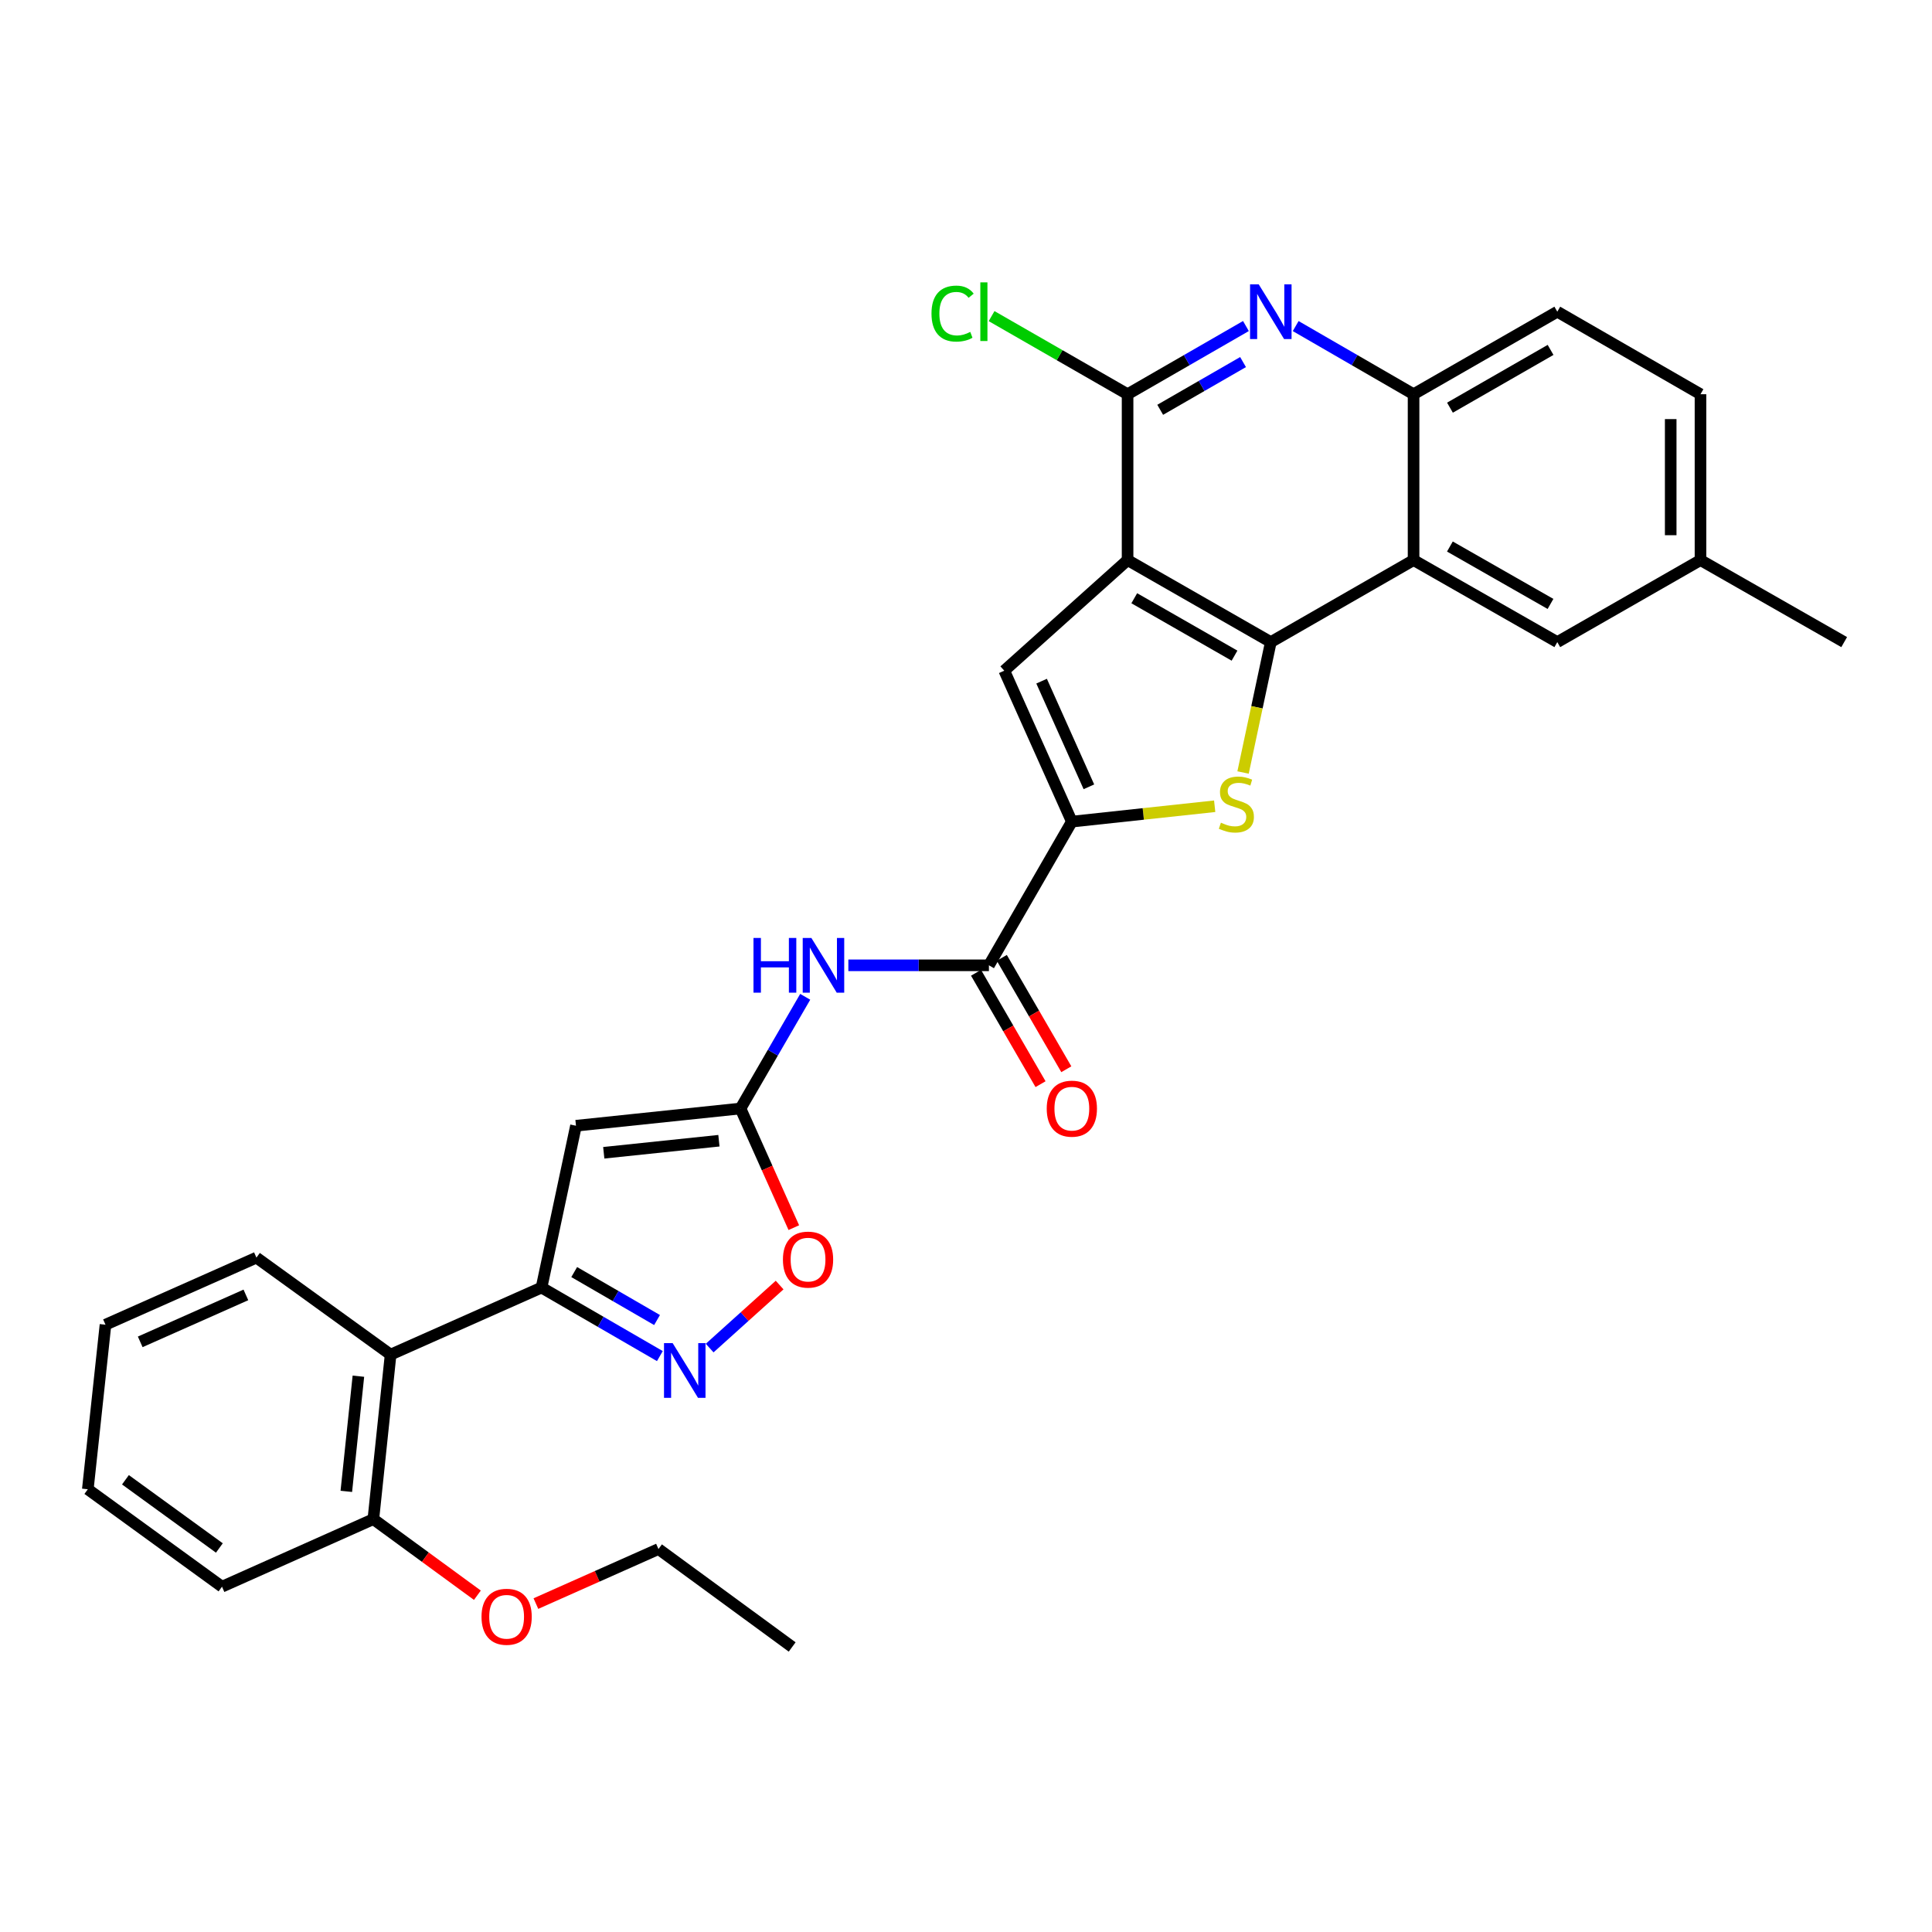 <?xml version='1.0' encoding='iso-8859-1'?>
<svg version='1.1' baseProfile='full'
              xmlns='http://www.w3.org/2000/svg'
                      xmlns:rdkit='http://www.rdkit.org/xml'
                      xmlns:xlink='http://www.w3.org/1999/xlink'
                  xml:space='preserve'
width='1000px' height='1000px' viewBox='0 0 1000 1000'>
<!-- END OF HEADER -->
<rect style='opacity:1.0;fill:#FFFFFF;stroke:none' width='1000' height='1000' x='0' y='0'> </rect>
<path class='bond-0' d='M 583.634,289.902 L 657.768,332.352' style='fill:none;fill-rule:evenodd;stroke:#000000;stroke-width:6px;stroke-linecap:butt;stroke-linejoin:miter;stroke-opacity:1' />
<path class='bond-0' d='M 587.092,309.649 L 638.986,339.364' style='fill:none;fill-rule:evenodd;stroke:#000000;stroke-width:6px;stroke-linecap:butt;stroke-linejoin:miter;stroke-opacity:1' />
<path class='bond-3' d='M 583.634,289.902 L 519.812,347.145' style='fill:none;fill-rule:evenodd;stroke:#000000;stroke-width:6px;stroke-linecap:butt;stroke-linejoin:miter;stroke-opacity:1' />
<path class='bond-5' d='M 583.634,289.902 L 583.634,204.05' style='fill:none;fill-rule:evenodd;stroke:#000000;stroke-width:6px;stroke-linecap:butt;stroke-linejoin:miter;stroke-opacity:1' />
<path class='bond-1' d='M 657.768,332.352 L 650.586,366.099' style='fill:none;fill-rule:evenodd;stroke:#000000;stroke-width:6px;stroke-linecap:butt;stroke-linejoin:miter;stroke-opacity:1' />
<path class='bond-1' d='M 650.586,366.099 L 643.404,399.845' style='fill:none;fill-rule:evenodd;stroke:#CCCC00;stroke-width:6px;stroke-linecap:butt;stroke-linejoin:miter;stroke-opacity:1' />
<path class='bond-7' d='M 657.768,332.352 L 731.663,289.902' style='fill:none;fill-rule:evenodd;stroke:#000000;stroke-width:6px;stroke-linecap:butt;stroke-linejoin:miter;stroke-opacity:1' />
<path class='bond-31' d='M 628.722,417.313 L 591.753,421.292' style='fill:none;fill-rule:evenodd;stroke:#CCCC00;stroke-width:6px;stroke-linecap:butt;stroke-linejoin:miter;stroke-opacity:1' />
<path class='bond-31' d='M 591.753,421.292 L 554.785,425.271' style='fill:none;fill-rule:evenodd;stroke:#000000;stroke-width:6px;stroke-linecap:butt;stroke-linejoin:miter;stroke-opacity:1' />
<path class='bond-2' d='M 554.785,425.271 L 519.812,347.145' style='fill:none;fill-rule:evenodd;stroke:#000000;stroke-width:6px;stroke-linecap:butt;stroke-linejoin:miter;stroke-opacity:1' />
<path class='bond-2' d='M 563.611,407.252 L 539.13,352.564' style='fill:none;fill-rule:evenodd;stroke:#000000;stroke-width:6px;stroke-linecap:butt;stroke-linejoin:miter;stroke-opacity:1' />
<path class='bond-11' d='M 554.785,425.271 L 511.863,499.645' style='fill:none;fill-rule:evenodd;stroke:#000000;stroke-width:6px;stroke-linecap:butt;stroke-linejoin:miter;stroke-opacity:1' />
<path class='bond-4' d='M 280.295,666.441 L 298.128,582.679' style='fill:none;fill-rule:evenodd;stroke:#000000;stroke-width:6px;stroke-linecap:butt;stroke-linejoin:miter;stroke-opacity:1' />
<path class='bond-15' d='M 280.295,666.441 L 202.178,701.148' style='fill:none;fill-rule:evenodd;stroke:#000000;stroke-width:6px;stroke-linecap:butt;stroke-linejoin:miter;stroke-opacity:1' />
<path class='bond-34' d='M 280.295,666.441 L 310.921,684.176' style='fill:none;fill-rule:evenodd;stroke:#000000;stroke-width:6px;stroke-linecap:butt;stroke-linejoin:miter;stroke-opacity:1' />
<path class='bond-34' d='M 310.921,684.176 L 341.548,701.912' style='fill:none;fill-rule:evenodd;stroke:#0000FF;stroke-width:6px;stroke-linecap:butt;stroke-linejoin:miter;stroke-opacity:1' />
<path class='bond-34' d='M 297.209,658.419 L 318.648,670.834' style='fill:none;fill-rule:evenodd;stroke:#000000;stroke-width:6px;stroke-linecap:butt;stroke-linejoin:miter;stroke-opacity:1' />
<path class='bond-34' d='M 318.648,670.834 L 340.086,683.249' style='fill:none;fill-rule:evenodd;stroke:#0000FF;stroke-width:6px;stroke-linecap:butt;stroke-linejoin:miter;stroke-opacity:1' />
<path class='bond-10' d='M 583.634,204.05 L 614.261,186.402' style='fill:none;fill-rule:evenodd;stroke:#000000;stroke-width:6px;stroke-linecap:butt;stroke-linejoin:miter;stroke-opacity:1' />
<path class='bond-10' d='M 614.261,186.402 L 644.889,168.754' style='fill:none;fill-rule:evenodd;stroke:#0000FF;stroke-width:6px;stroke-linecap:butt;stroke-linejoin:miter;stroke-opacity:1' />
<path class='bond-10' d='M 600.519,212.114 L 621.959,199.761' style='fill:none;fill-rule:evenodd;stroke:#000000;stroke-width:6px;stroke-linecap:butt;stroke-linejoin:miter;stroke-opacity:1' />
<path class='bond-10' d='M 621.959,199.761 L 643.398,187.408' style='fill:none;fill-rule:evenodd;stroke:#0000FF;stroke-width:6px;stroke-linecap:butt;stroke-linejoin:miter;stroke-opacity:1' />
<path class='bond-20' d='M 583.634,204.05 L 548.439,183.836' style='fill:none;fill-rule:evenodd;stroke:#000000;stroke-width:6px;stroke-linecap:butt;stroke-linejoin:miter;stroke-opacity:1' />
<path class='bond-20' d='M 548.439,183.836 L 513.244,163.622' style='fill:none;fill-rule:evenodd;stroke:#00CC00;stroke-width:6px;stroke-linecap:butt;stroke-linejoin:miter;stroke-opacity:1' />
<path class='bond-6' d='M 298.128,582.679 L 383.278,573.762' style='fill:none;fill-rule:evenodd;stroke:#000000;stroke-width:6px;stroke-linecap:butt;stroke-linejoin:miter;stroke-opacity:1' />
<path class='bond-6' d='M 312.506,596.676 L 372.111,590.434' style='fill:none;fill-rule:evenodd;stroke:#000000;stroke-width:6px;stroke-linecap:butt;stroke-linejoin:miter;stroke-opacity:1' />
<path class='bond-16' d='M 731.663,289.902 L 806.054,332.352' style='fill:none;fill-rule:evenodd;stroke:#000000;stroke-width:6px;stroke-linecap:butt;stroke-linejoin:miter;stroke-opacity:1' />
<path class='bond-16' d='M 750.463,282.878 L 802.537,312.594' style='fill:none;fill-rule:evenodd;stroke:#000000;stroke-width:6px;stroke-linecap:butt;stroke-linejoin:miter;stroke-opacity:1' />
<path class='bond-32' d='M 731.663,289.902 L 731.663,204.05' style='fill:none;fill-rule:evenodd;stroke:#000000;stroke-width:6px;stroke-linecap:butt;stroke-linejoin:miter;stroke-opacity:1' />
<path class='bond-8' d='M 383.278,573.762 L 400.029,544.854' style='fill:none;fill-rule:evenodd;stroke:#000000;stroke-width:6px;stroke-linecap:butt;stroke-linejoin:miter;stroke-opacity:1' />
<path class='bond-8' d='M 400.029,544.854 L 416.779,515.947' style='fill:none;fill-rule:evenodd;stroke:#0000FF;stroke-width:6px;stroke-linecap:butt;stroke-linejoin:miter;stroke-opacity:1' />
<path class='bond-14' d='M 383.278,573.762 L 397.077,604.595' style='fill:none;fill-rule:evenodd;stroke:#000000;stroke-width:6px;stroke-linecap:butt;stroke-linejoin:miter;stroke-opacity:1' />
<path class='bond-14' d='M 397.077,604.595 L 410.876,635.428' style='fill:none;fill-rule:evenodd;stroke:#FF0000;stroke-width:6px;stroke-linecap:butt;stroke-linejoin:miter;stroke-opacity:1' />
<path class='bond-9' d='M 367.316,697.763 L 385.423,681.452' style='fill:none;fill-rule:evenodd;stroke:#0000FF;stroke-width:6px;stroke-linecap:butt;stroke-linejoin:miter;stroke-opacity:1' />
<path class='bond-9' d='M 385.423,681.452 L 403.529,665.142' style='fill:none;fill-rule:evenodd;stroke:#FF0000;stroke-width:6px;stroke-linecap:butt;stroke-linejoin:miter;stroke-opacity:1' />
<path class='bond-13' d='M 670.642,168.775 L 701.152,186.412' style='fill:none;fill-rule:evenodd;stroke:#0000FF;stroke-width:6px;stroke-linecap:butt;stroke-linejoin:miter;stroke-opacity:1' />
<path class='bond-13' d='M 701.152,186.412 L 731.663,204.05' style='fill:none;fill-rule:evenodd;stroke:#000000;stroke-width:6px;stroke-linecap:butt;stroke-linejoin:miter;stroke-opacity:1' />
<path class='bond-12' d='M 511.863,499.645 L 475.485,499.645' style='fill:none;fill-rule:evenodd;stroke:#000000;stroke-width:6px;stroke-linecap:butt;stroke-linejoin:miter;stroke-opacity:1' />
<path class='bond-12' d='M 475.485,499.645 L 439.106,499.645' style='fill:none;fill-rule:evenodd;stroke:#0000FF;stroke-width:6px;stroke-linecap:butt;stroke-linejoin:miter;stroke-opacity:1' />
<path class='bond-17' d='M 505.192,503.508 L 521.887,532.336' style='fill:none;fill-rule:evenodd;stroke:#000000;stroke-width:6px;stroke-linecap:butt;stroke-linejoin:miter;stroke-opacity:1' />
<path class='bond-17' d='M 521.887,532.336 L 538.581,561.164' style='fill:none;fill-rule:evenodd;stroke:#FF0000;stroke-width:6px;stroke-linecap:butt;stroke-linejoin:miter;stroke-opacity:1' />
<path class='bond-17' d='M 518.534,495.782 L 535.229,524.61' style='fill:none;fill-rule:evenodd;stroke:#000000;stroke-width:6px;stroke-linecap:butt;stroke-linejoin:miter;stroke-opacity:1' />
<path class='bond-17' d='M 535.229,524.61 L 551.923,553.438' style='fill:none;fill-rule:evenodd;stroke:#FF0000;stroke-width:6px;stroke-linecap:butt;stroke-linejoin:miter;stroke-opacity:1' />
<path class='bond-19' d='M 731.663,204.05 L 806.054,161.333' style='fill:none;fill-rule:evenodd;stroke:#000000;stroke-width:6px;stroke-linecap:butt;stroke-linejoin:miter;stroke-opacity:1' />
<path class='bond-19' d='M 750.499,211.013 L 802.573,181.111' style='fill:none;fill-rule:evenodd;stroke:#000000;stroke-width:6px;stroke-linecap:butt;stroke-linejoin:miter;stroke-opacity:1' />
<path class='bond-18' d='M 202.178,701.148 L 193.252,786.307' style='fill:none;fill-rule:evenodd;stroke:#000000;stroke-width:6px;stroke-linecap:butt;stroke-linejoin:miter;stroke-opacity:1' />
<path class='bond-18' d='M 185.505,712.315 L 179.257,771.926' style='fill:none;fill-rule:evenodd;stroke:#000000;stroke-width:6px;stroke-linecap:butt;stroke-linejoin:miter;stroke-opacity:1' />
<path class='bond-24' d='M 202.178,701.148 L 132.728,650.946' style='fill:none;fill-rule:evenodd;stroke:#000000;stroke-width:6px;stroke-linecap:butt;stroke-linejoin:miter;stroke-opacity:1' />
<path class='bond-21' d='M 806.054,332.352 L 880.171,289.902' style='fill:none;fill-rule:evenodd;stroke:#000000;stroke-width:6px;stroke-linecap:butt;stroke-linejoin:miter;stroke-opacity:1' />
<path class='bond-23' d='M 193.252,786.307 L 220.173,805.997' style='fill:none;fill-rule:evenodd;stroke:#000000;stroke-width:6px;stroke-linecap:butt;stroke-linejoin:miter;stroke-opacity:1' />
<path class='bond-23' d='M 220.173,805.997 L 247.094,825.687' style='fill:none;fill-rule:evenodd;stroke:#FF0000;stroke-width:6px;stroke-linecap:butt;stroke-linejoin:miter;stroke-opacity:1' />
<path class='bond-25' d='M 193.252,786.307 L 114.904,821.271' style='fill:none;fill-rule:evenodd;stroke:#000000;stroke-width:6px;stroke-linecap:butt;stroke-linejoin:miter;stroke-opacity:1' />
<path class='bond-22' d='M 806.054,161.333 L 880.171,204.05' style='fill:none;fill-rule:evenodd;stroke:#000000;stroke-width:6px;stroke-linecap:butt;stroke-linejoin:miter;stroke-opacity:1' />
<path class='bond-27' d='M 880.171,289.902 L 954.545,332.352' style='fill:none;fill-rule:evenodd;stroke:#000000;stroke-width:6px;stroke-linecap:butt;stroke-linejoin:miter;stroke-opacity:1' />
<path class='bond-33' d='M 880.171,289.902 L 880.171,204.05' style='fill:none;fill-rule:evenodd;stroke:#000000;stroke-width:6px;stroke-linecap:butt;stroke-linejoin:miter;stroke-opacity:1' />
<path class='bond-33' d='M 864.753,277.024 L 864.753,216.927' style='fill:none;fill-rule:evenodd;stroke:#000000;stroke-width:6px;stroke-linecap:butt;stroke-linejoin:miter;stroke-opacity:1' />
<path class='bond-26' d='M 277.381,830.016 L 309.104,815.9' style='fill:none;fill-rule:evenodd;stroke:#FF0000;stroke-width:6px;stroke-linecap:butt;stroke-linejoin:miter;stroke-opacity:1' />
<path class='bond-26' d='M 309.104,815.9 L 340.827,801.785' style='fill:none;fill-rule:evenodd;stroke:#000000;stroke-width:6px;stroke-linecap:butt;stroke-linejoin:miter;stroke-opacity:1' />
<path class='bond-28' d='M 132.728,650.946 L 54.602,685.662' style='fill:none;fill-rule:evenodd;stroke:#000000;stroke-width:6px;stroke-linecap:butt;stroke-linejoin:miter;stroke-opacity:1' />
<path class='bond-28' d='M 127.27,670.243 L 72.582,694.544' style='fill:none;fill-rule:evenodd;stroke:#000000;stroke-width:6px;stroke-linecap:butt;stroke-linejoin:miter;stroke-opacity:1' />
<path class='bond-35' d='M 114.904,821.271 L 45.455,770.837' style='fill:none;fill-rule:evenodd;stroke:#000000;stroke-width:6px;stroke-linecap:butt;stroke-linejoin:miter;stroke-opacity:1' />
<path class='bond-35' d='M 113.546,801.231 L 64.931,765.927' style='fill:none;fill-rule:evenodd;stroke:#000000;stroke-width:6px;stroke-linecap:butt;stroke-linejoin:miter;stroke-opacity:1' />
<path class='bond-29' d='M 340.827,801.785 L 410.028,852.467' style='fill:none;fill-rule:evenodd;stroke:#000000;stroke-width:6px;stroke-linecap:butt;stroke-linejoin:miter;stroke-opacity:1' />
<path class='bond-30' d='M 54.602,685.662 L 45.455,770.837' style='fill:none;fill-rule:evenodd;stroke:#000000;stroke-width:6px;stroke-linecap:butt;stroke-linejoin:miter;stroke-opacity:1' />
<path  class='atom-2' d='M 631.943 425.826
Q 632.263 425.946, 633.583 426.506
Q 634.903 427.066, 636.343 427.426
Q 637.823 427.746, 639.263 427.746
Q 641.943 427.746, 643.503 426.466
Q 645.063 425.146, 645.063 422.866
Q 645.063 421.306, 644.263 420.346
Q 643.503 419.386, 642.303 418.866
Q 641.103 418.346, 639.103 417.746
Q 636.583 416.986, 635.063 416.266
Q 633.583 415.546, 632.503 414.026
Q 631.463 412.506, 631.463 409.946
Q 631.463 406.386, 633.863 404.186
Q 636.303 401.986, 641.103 401.986
Q 644.383 401.986, 648.103 403.546
L 647.183 406.626
Q 643.783 405.226, 641.223 405.226
Q 638.463 405.226, 636.943 406.386
Q 635.423 407.506, 635.463 409.466
Q 635.463 410.986, 636.223 411.906
Q 637.023 412.826, 638.143 413.346
Q 639.303 413.866, 641.223 414.466
Q 643.783 415.266, 645.303 416.066
Q 646.823 416.866, 647.903 418.506
Q 649.023 420.106, 649.023 422.866
Q 649.023 426.786, 646.383 428.906
Q 643.783 430.986, 639.423 430.986
Q 636.903 430.986, 634.983 430.426
Q 633.103 429.906, 630.863 428.986
L 631.943 425.826
' fill='#CCCC00'/>
<path  class='atom-10' d='M 348.169 695.211
L 357.449 710.211
Q 358.369 711.691, 359.849 714.371
Q 361.329 717.051, 361.409 717.211
L 361.409 695.211
L 365.169 695.211
L 365.169 723.531
L 361.289 723.531
L 351.329 707.131
Q 350.169 705.211, 348.929 703.011
Q 347.729 700.811, 347.369 700.131
L 347.369 723.531
L 343.689 723.531
L 343.689 695.211
L 348.169 695.211
' fill='#0000FF'/>
<path  class='atom-11' d='M 651.508 147.173
L 660.788 162.173
Q 661.708 163.653, 663.188 166.333
Q 664.668 169.013, 664.748 169.173
L 664.748 147.173
L 668.508 147.173
L 668.508 175.493
L 664.628 175.493
L 654.668 159.093
Q 653.508 157.173, 652.268 154.973
Q 651.068 152.773, 650.708 152.093
L 650.708 175.493
L 647.028 175.493
L 647.028 147.173
L 651.508 147.173
' fill='#0000FF'/>
<path  class='atom-13' d='M 390.005 485.485
L 393.845 485.485
L 393.845 497.525
L 408.325 497.525
L 408.325 485.485
L 412.165 485.485
L 412.165 513.805
L 408.325 513.805
L 408.325 500.725
L 393.845 500.725
L 393.845 513.805
L 390.005 513.805
L 390.005 485.485
' fill='#0000FF'/>
<path  class='atom-13' d='M 419.965 485.485
L 429.245 500.485
Q 430.165 501.965, 431.645 504.645
Q 433.125 507.325, 433.205 507.485
L 433.205 485.485
L 436.965 485.485
L 436.965 513.805
L 433.085 513.805
L 423.125 497.405
Q 421.965 495.485, 420.725 493.285
Q 419.525 491.085, 419.165 490.405
L 419.165 513.805
L 415.485 513.805
L 415.485 485.485
L 419.965 485.485
' fill='#0000FF'/>
<path  class='atom-15' d='M 405.242 651.968
Q 405.242 645.168, 408.602 641.368
Q 411.962 637.568, 418.242 637.568
Q 424.522 637.568, 427.882 641.368
Q 431.242 645.168, 431.242 651.968
Q 431.242 658.848, 427.842 662.768
Q 424.442 666.648, 418.242 666.648
Q 412.002 666.648, 408.602 662.768
Q 405.242 658.888, 405.242 651.968
M 418.242 663.448
Q 422.562 663.448, 424.882 660.568
Q 427.242 657.648, 427.242 651.968
Q 427.242 646.408, 424.882 643.608
Q 422.562 640.768, 418.242 640.768
Q 413.922 640.768, 411.562 643.568
Q 409.242 646.368, 409.242 651.968
Q 409.242 657.688, 411.562 660.568
Q 413.922 663.448, 418.242 663.448
' fill='#FF0000'/>
<path  class='atom-18' d='M 541.785 573.842
Q 541.785 567.042, 545.145 563.242
Q 548.505 559.442, 554.785 559.442
Q 561.065 559.442, 564.425 563.242
Q 567.785 567.042, 567.785 573.842
Q 567.785 580.722, 564.385 584.642
Q 560.985 588.522, 554.785 588.522
Q 548.545 588.522, 545.145 584.642
Q 541.785 580.762, 541.785 573.842
M 554.785 585.322
Q 559.105 585.322, 561.425 582.442
Q 563.785 579.522, 563.785 573.842
Q 563.785 568.282, 561.425 565.482
Q 559.105 562.642, 554.785 562.642
Q 550.465 562.642, 548.105 565.442
Q 545.785 568.242, 545.785 573.842
Q 545.785 579.562, 548.105 582.442
Q 550.465 585.322, 554.785 585.322
' fill='#FF0000'/>
<path  class='atom-21' d='M 482.139 162.313
Q 482.139 155.273, 485.419 151.593
Q 488.739 147.873, 495.019 147.873
Q 500.859 147.873, 503.979 151.993
L 501.339 154.153
Q 499.059 151.153, 495.019 151.153
Q 490.739 151.153, 488.459 154.033
Q 486.219 156.873, 486.219 162.313
Q 486.219 167.913, 488.539 170.793
Q 490.899 173.673, 495.459 173.673
Q 498.579 173.673, 502.219 171.793
L 503.339 174.793
Q 501.859 175.753, 499.619 176.313
Q 497.379 176.873, 494.899 176.873
Q 488.739 176.873, 485.419 173.113
Q 482.139 169.353, 482.139 162.313
' fill='#00CC00'/>
<path  class='atom-21' d='M 507.419 146.153
L 511.099 146.153
L 511.099 176.513
L 507.419 176.513
L 507.419 146.153
' fill='#00CC00'/>
<path  class='atom-24' d='M 249.23 836.837
Q 249.23 830.037, 252.59 826.237
Q 255.95 822.437, 262.23 822.437
Q 268.51 822.437, 271.87 826.237
Q 275.23 830.037, 275.23 836.837
Q 275.23 843.717, 271.83 847.637
Q 268.43 851.517, 262.23 851.517
Q 255.99 851.517, 252.59 847.637
Q 249.23 843.757, 249.23 836.837
M 262.23 848.317
Q 266.55 848.317, 268.87 845.437
Q 271.23 842.517, 271.23 836.837
Q 271.23 831.277, 268.87 828.477
Q 266.55 825.637, 262.23 825.637
Q 257.91 825.637, 255.55 828.437
Q 253.23 831.237, 253.23 836.837
Q 253.23 842.557, 255.55 845.437
Q 257.91 848.317, 262.23 848.317
' fill='#FF0000'/>
</svg>
